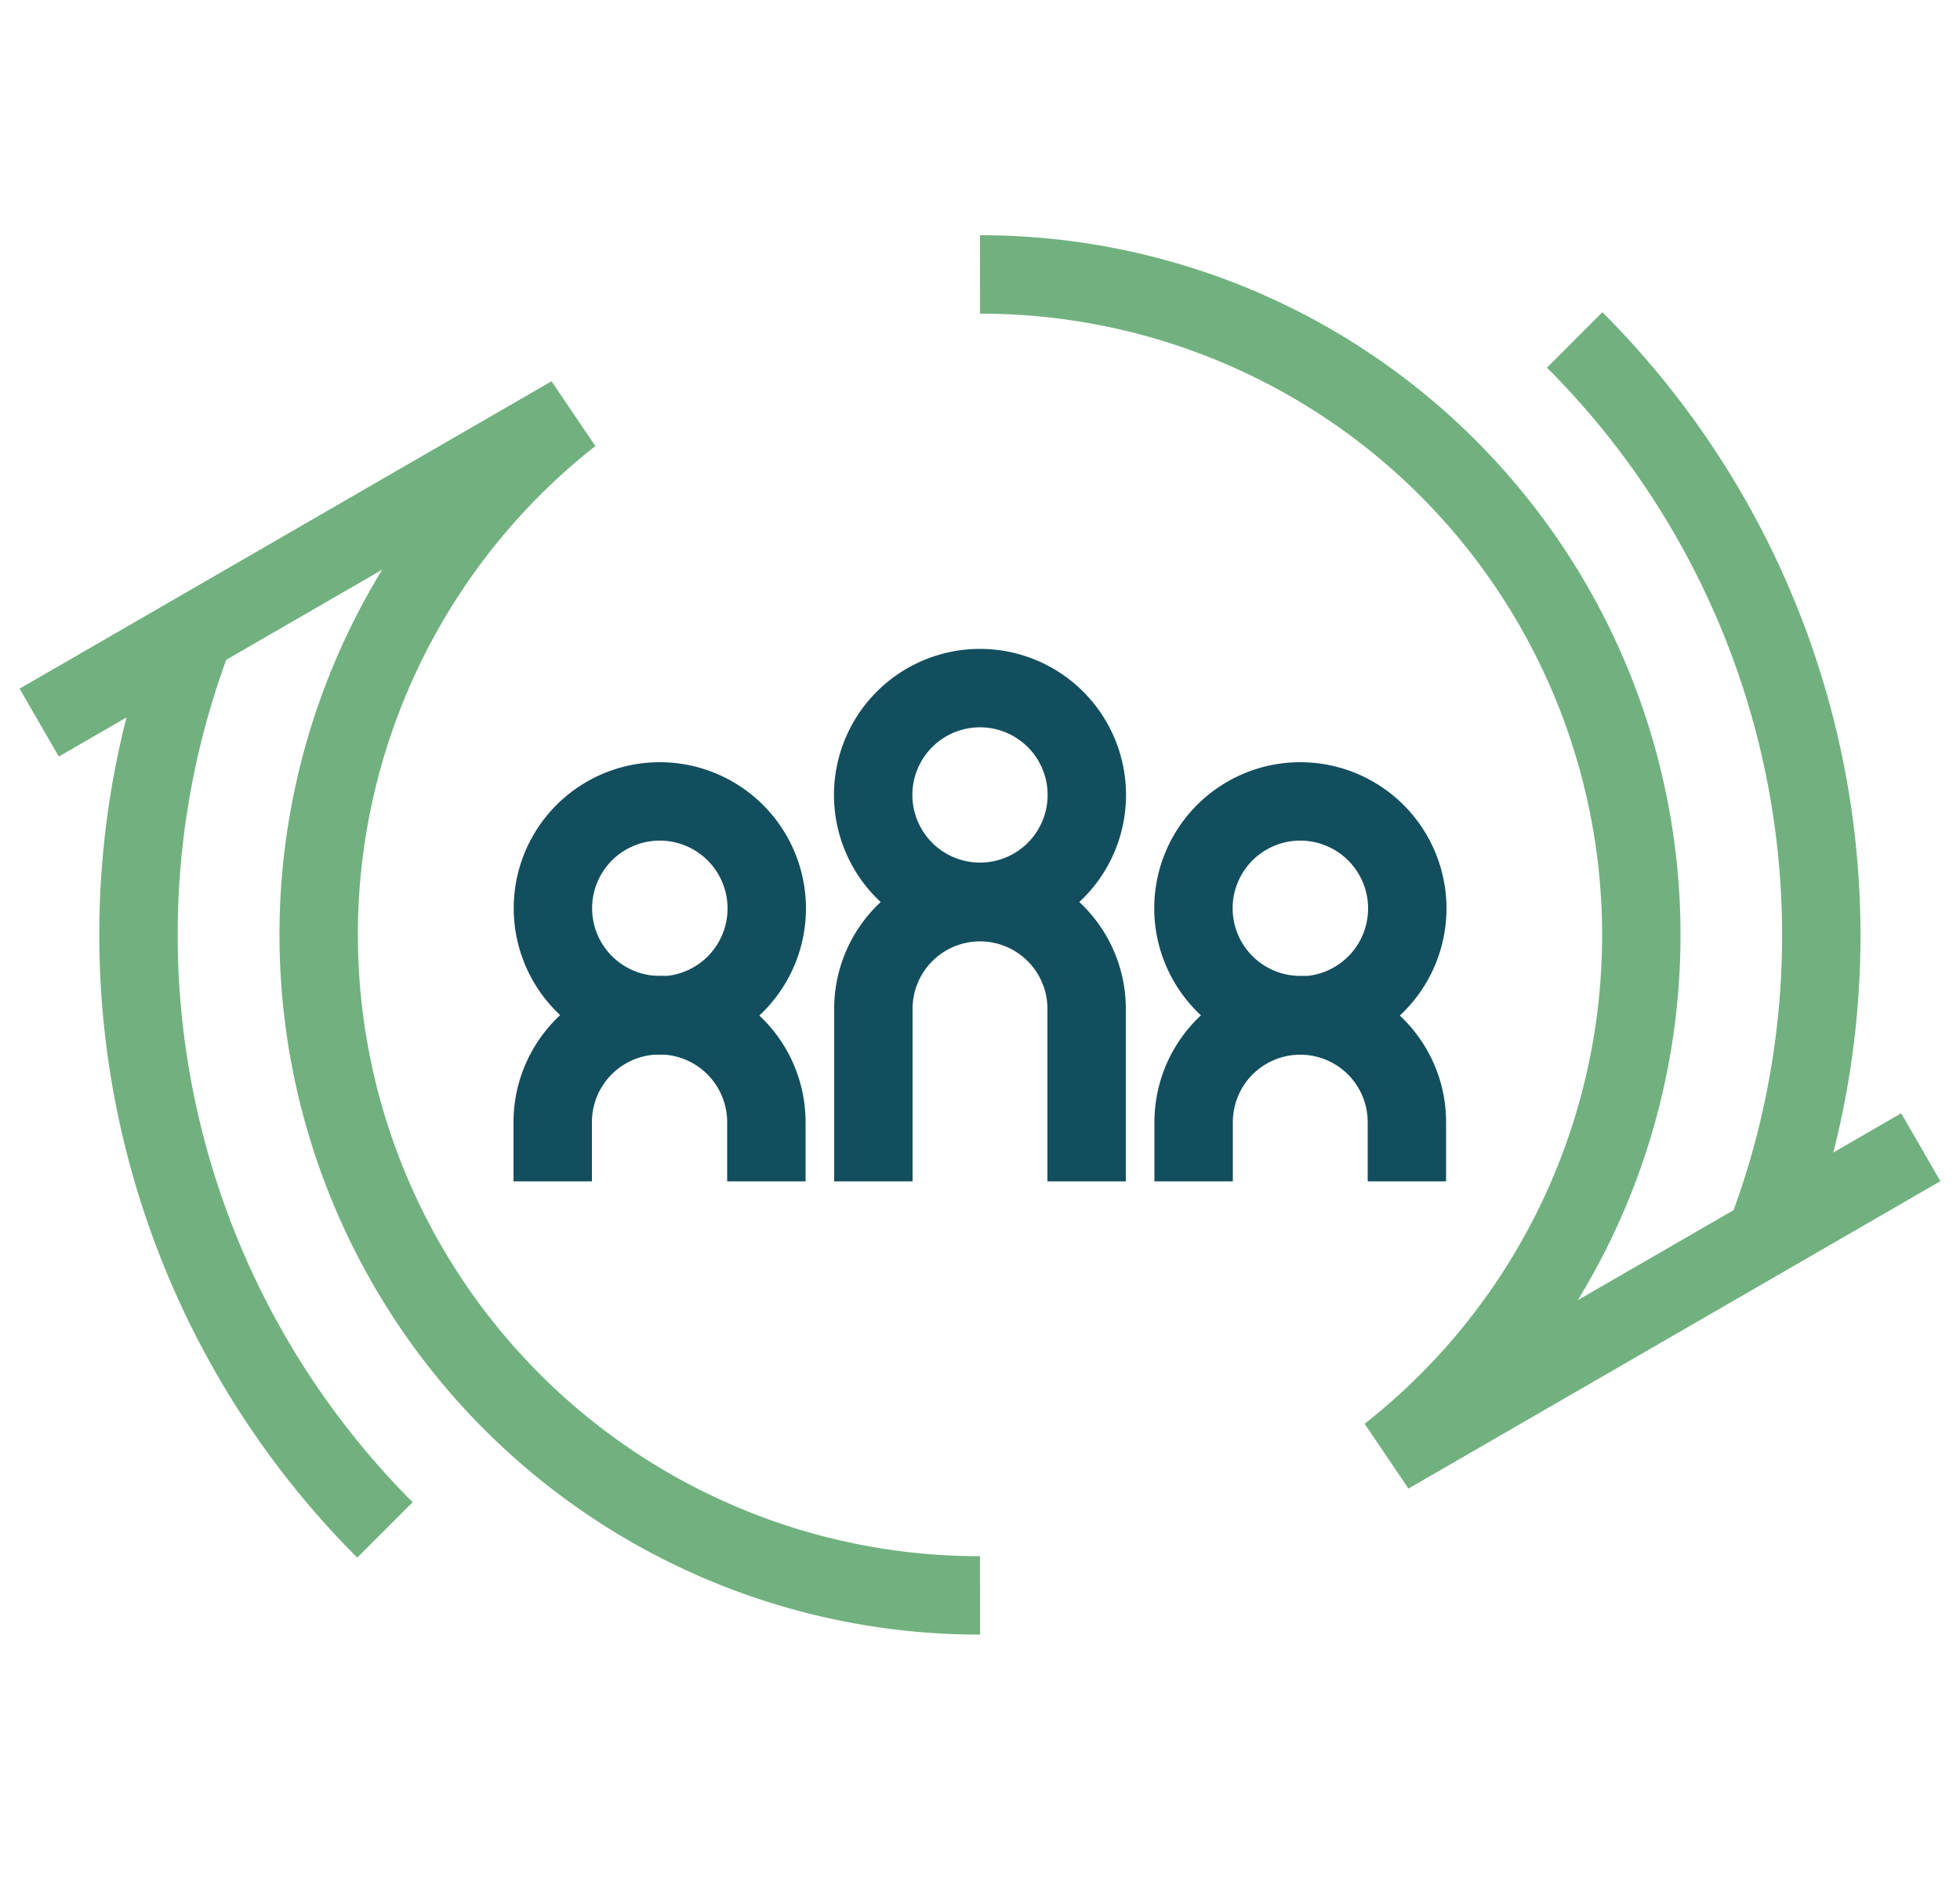 <svg xmlns="http://www.w3.org/2000/svg" fill="none" viewBox="0 0 50 48">
    <title>Optimize resources</title>
  <path stroke="#134E5E" stroke-width="2" d="M16.83 25.9a2.72 2.72 0 1 0 0-5.46 2.72 2.72 0 0 0 0 5.45Z"/>
  <path stroke="#134E5E" stroke-width="2" d="M19.55 30.13v-1.51a2.72 2.72 0 1 0-5.45 0v1.51M25 23a2.72 2.72 0 1 0 0-5.45A2.72 2.72 0 0 0 25 23Z"/>
  <path stroke="#134E5E" stroke-width="2" d="M27.72 30.13v-4.4a2.72 2.72 0 1 0-5.44 0v4.4m10.89-4.23a2.72 2.72 0 1 0 0-5.46 2.72 2.72 0 0 0 0 5.45Z"/>
  <path stroke="#134E5E" stroke-width="2" d="M35.89 30.13v-1.51a2.72 2.72 0 1 0-5.44 0v1.51"/>
  <path stroke="#71B17F" stroke-width="2" d="m1 18.43 13.57-7.84A16.85 16.85 0 0 0 25 40.69"/>
  <path stroke="#71B17F" stroke-width="2" d="M9.82 39.02a21.47 21.47 0 0 1-4.84-22.93M49 29.26 35.43 37.1A16.85 16.85 0 0 0 25 7"/>
  <path stroke="#71B17F" stroke-width="2" d="M40.17 8.67a21.47 21.47 0 0 1 4.85 22.92"/>
</svg>